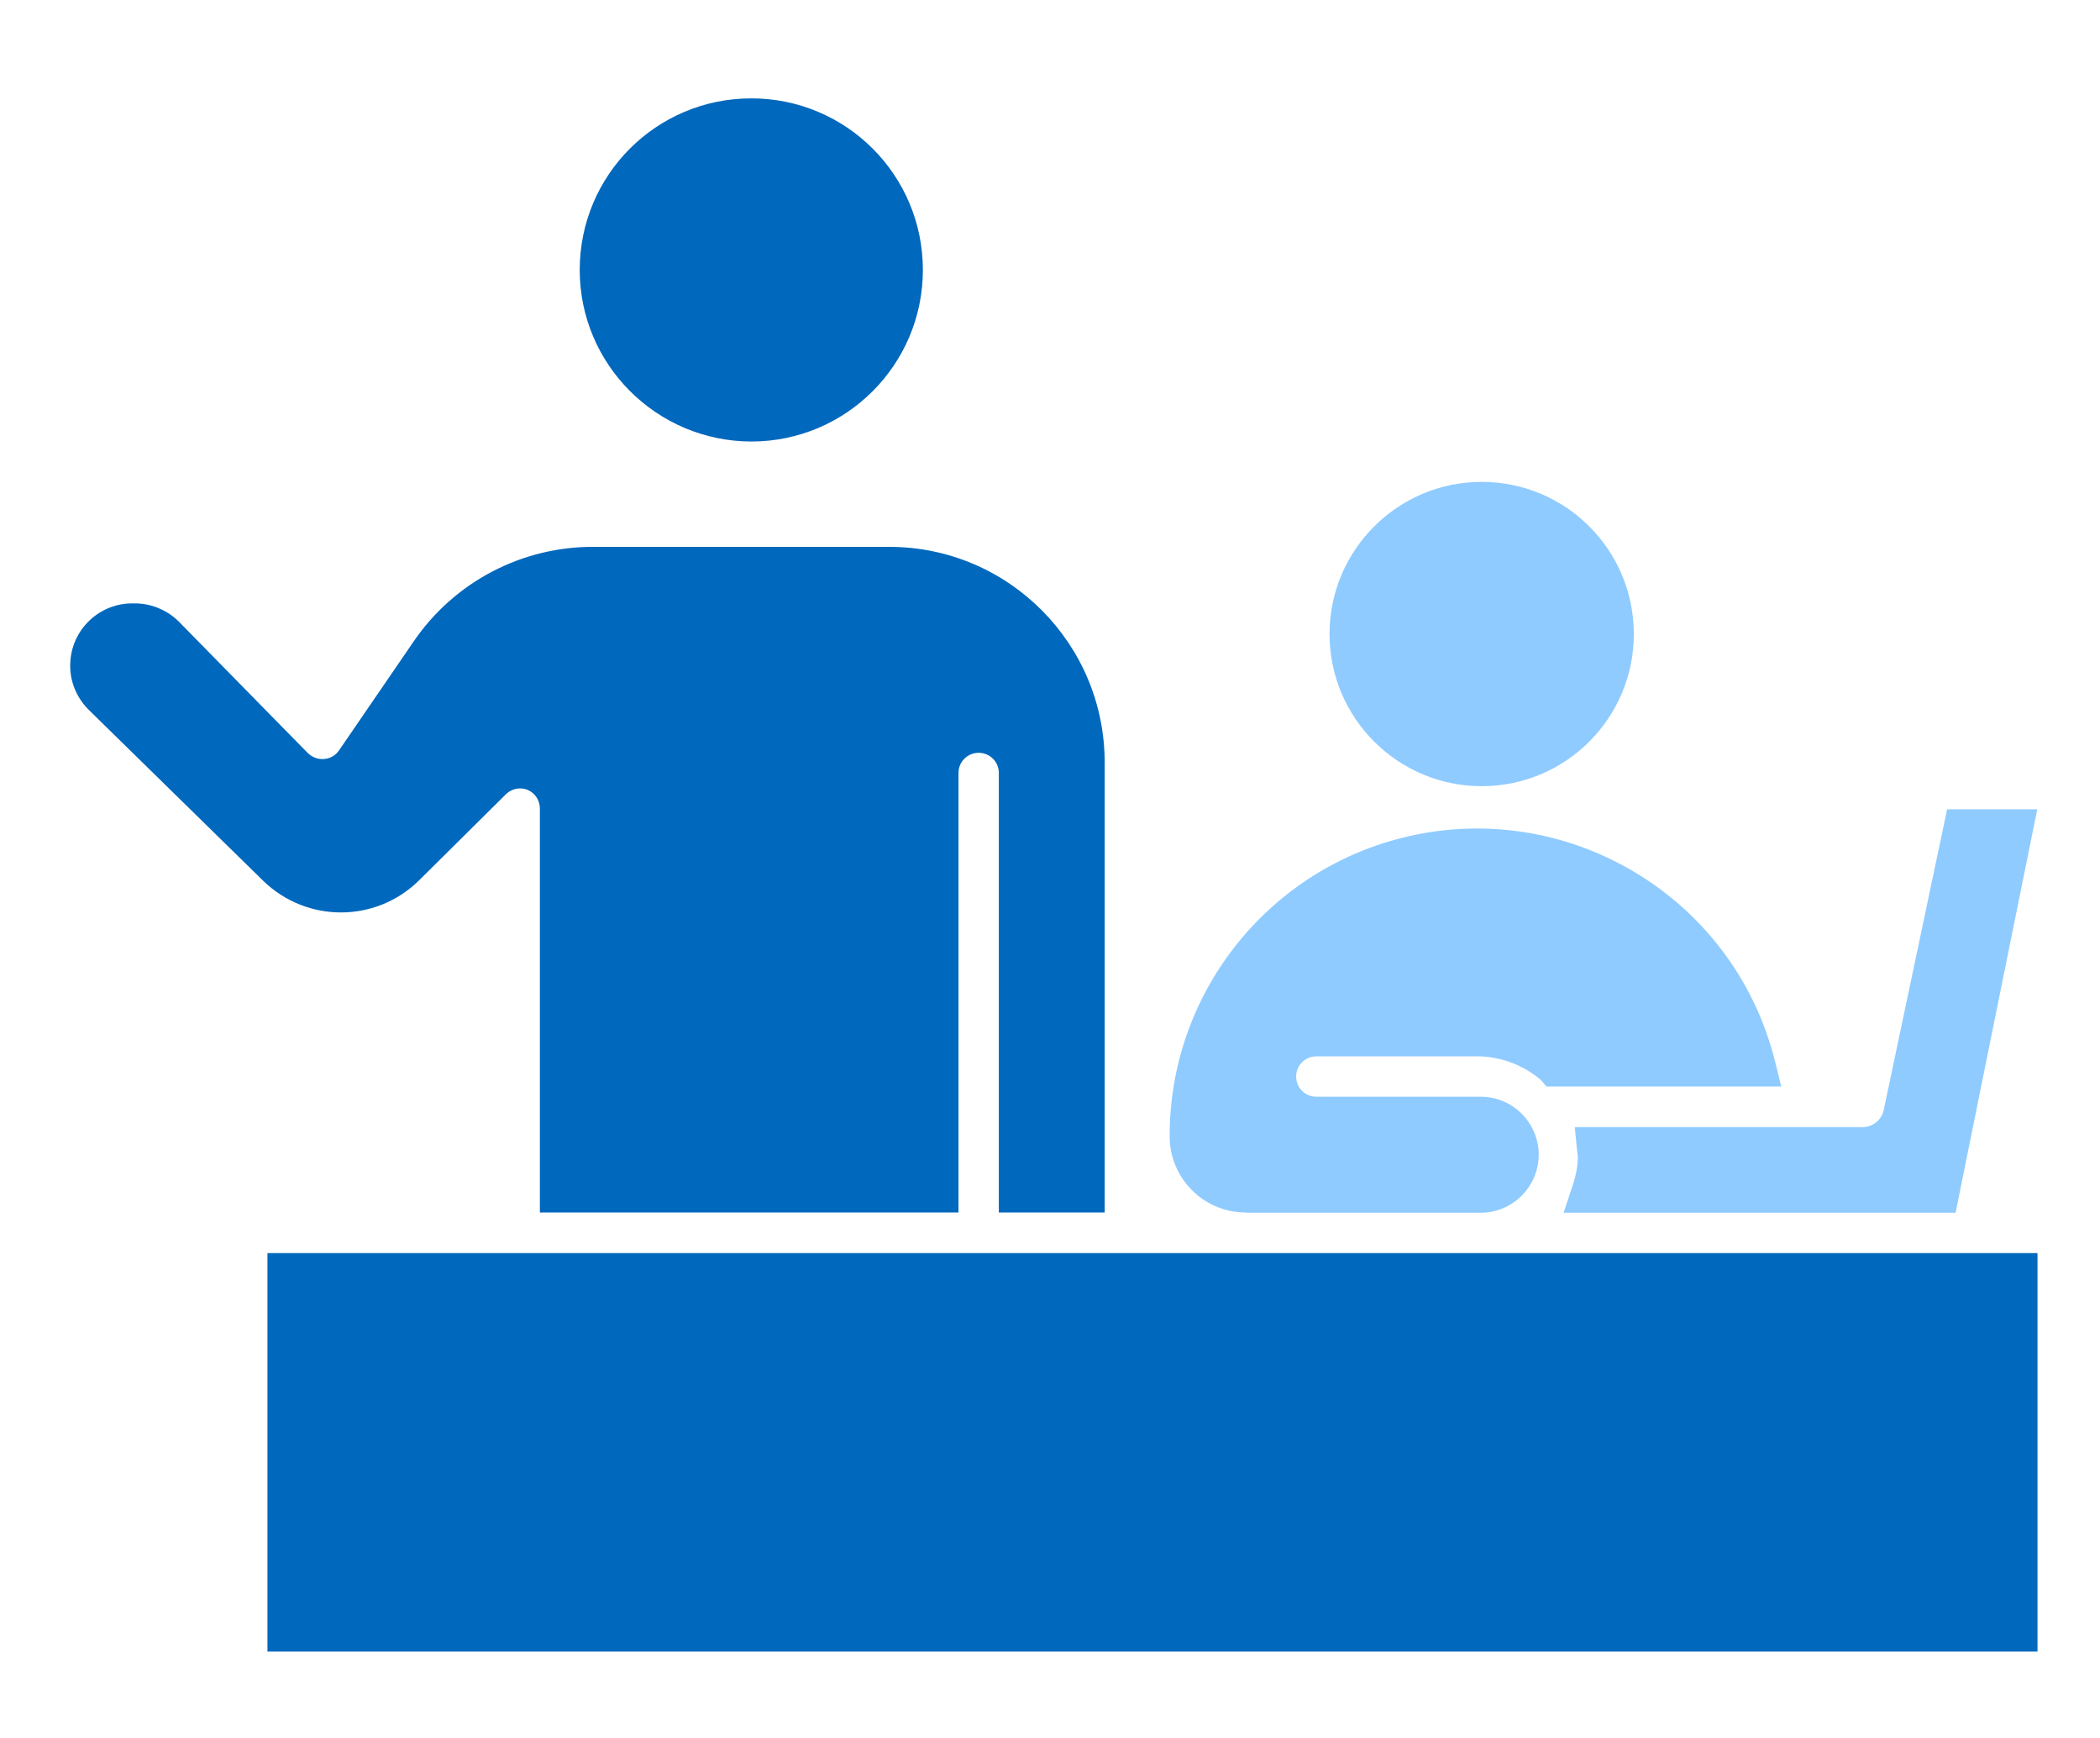<?xml version="1.0" encoding="UTF-8"?>
<svg id="Layer_1" data-name="Layer 1" xmlns="http://www.w3.org/2000/svg" viewBox="0 0 84.33 69.8">
  <defs>
    <style>
      .cls-1 {
        fill: #0068bd;
      }

      .cls-2 {
        fill: #8fcbff;
      }
    </style>
  </defs>
  <g id="mentorship_17762297" data-name="mentorship 17762297">
    <path id="Path_8749" data-name="Path 8749" class="cls-1" d="M10.74,50.32h71.08v16H10.74v-16Z"/>
    <path id="Path_8750" data-name="Path 8750" class="cls-2" d="M59.5,31.57c3.38,0,6.11-2.74,6.11-6.11,0-3.38-2.74-6.11-6.11-6.11s-6.11,2.74-6.11,6.11c0,3.37,2.74,6.11,6.11,6.11Z"/>
    <path id="Path_8751" data-name="Path 8751" class="cls-2" d="M63.32,46.1l.04.33c0,.41-.08.82-.22,1.21l-.35,1.06h15.74l3.28-16.2h-3.62l-2.54,12.05c-.07.39-.4.68-.79.71h-11.62l.08.84Z"/>
    <path id="Path_8752" data-name="Path 8752" class="cls-2" d="M50.03,48.7h9.43c1.28,0,2.33-1.05,2.33-2.33s-1.04-2.33-2.33-2.33h-6.6c-.45,0-.81-.36-.81-.81,0-.45.36-.81.81-.81h6.6c.89.04,1.74.37,2.42.95l.22.26h9.43l-.26-1.05c-1.67-6.61-8.39-10.6-14.99-8.93-5.48,1.39-9.32,6.33-9.31,11.98,0,1.69,1.37,3.06,3.06,3.06Z"/>
    <path id="Path_8753" data-name="Path 8753" class="cls-1" d="M30.17,17.73c3.8,0,6.89-3.08,6.89-6.89s-3.08-6.89-6.89-6.89-6.89,3.08-6.89,6.89h0c0,3.8,3.09,6.88,6.89,6.89Z"/>
    <path id="Path_8754" data-name="Path 8754" class="cls-1" d="M16.83,35.35l3.48-3.45c.15-.15.36-.24.58-.24.1,0,.21.02.3.06.3.13.49.42.49.75v16.22h16.81v-17.65c0-.45.36-.81.81-.81s.81.36.81.81v17.65h4.25v-18.04c.02-4.78-3.85-8.68-8.63-8.69-.03,0-.05,0-.08,0h-11.79c-2.9-.02-5.62,1.41-7.25,3.8l-3,4.38c-.26.37-.77.45-1.14.19-.04-.03-.07-.06-.11-.09l-5.19-5.29c-.48-.47-1.13-.73-1.8-.72-1.38-.03-2.52,1.06-2.55,2.44-.02.71.27,1.38.78,1.87l6.98,6.84c1.75,1.69,4.52,1.68,6.25-.03h0Z"/>
  </g>
</svg>